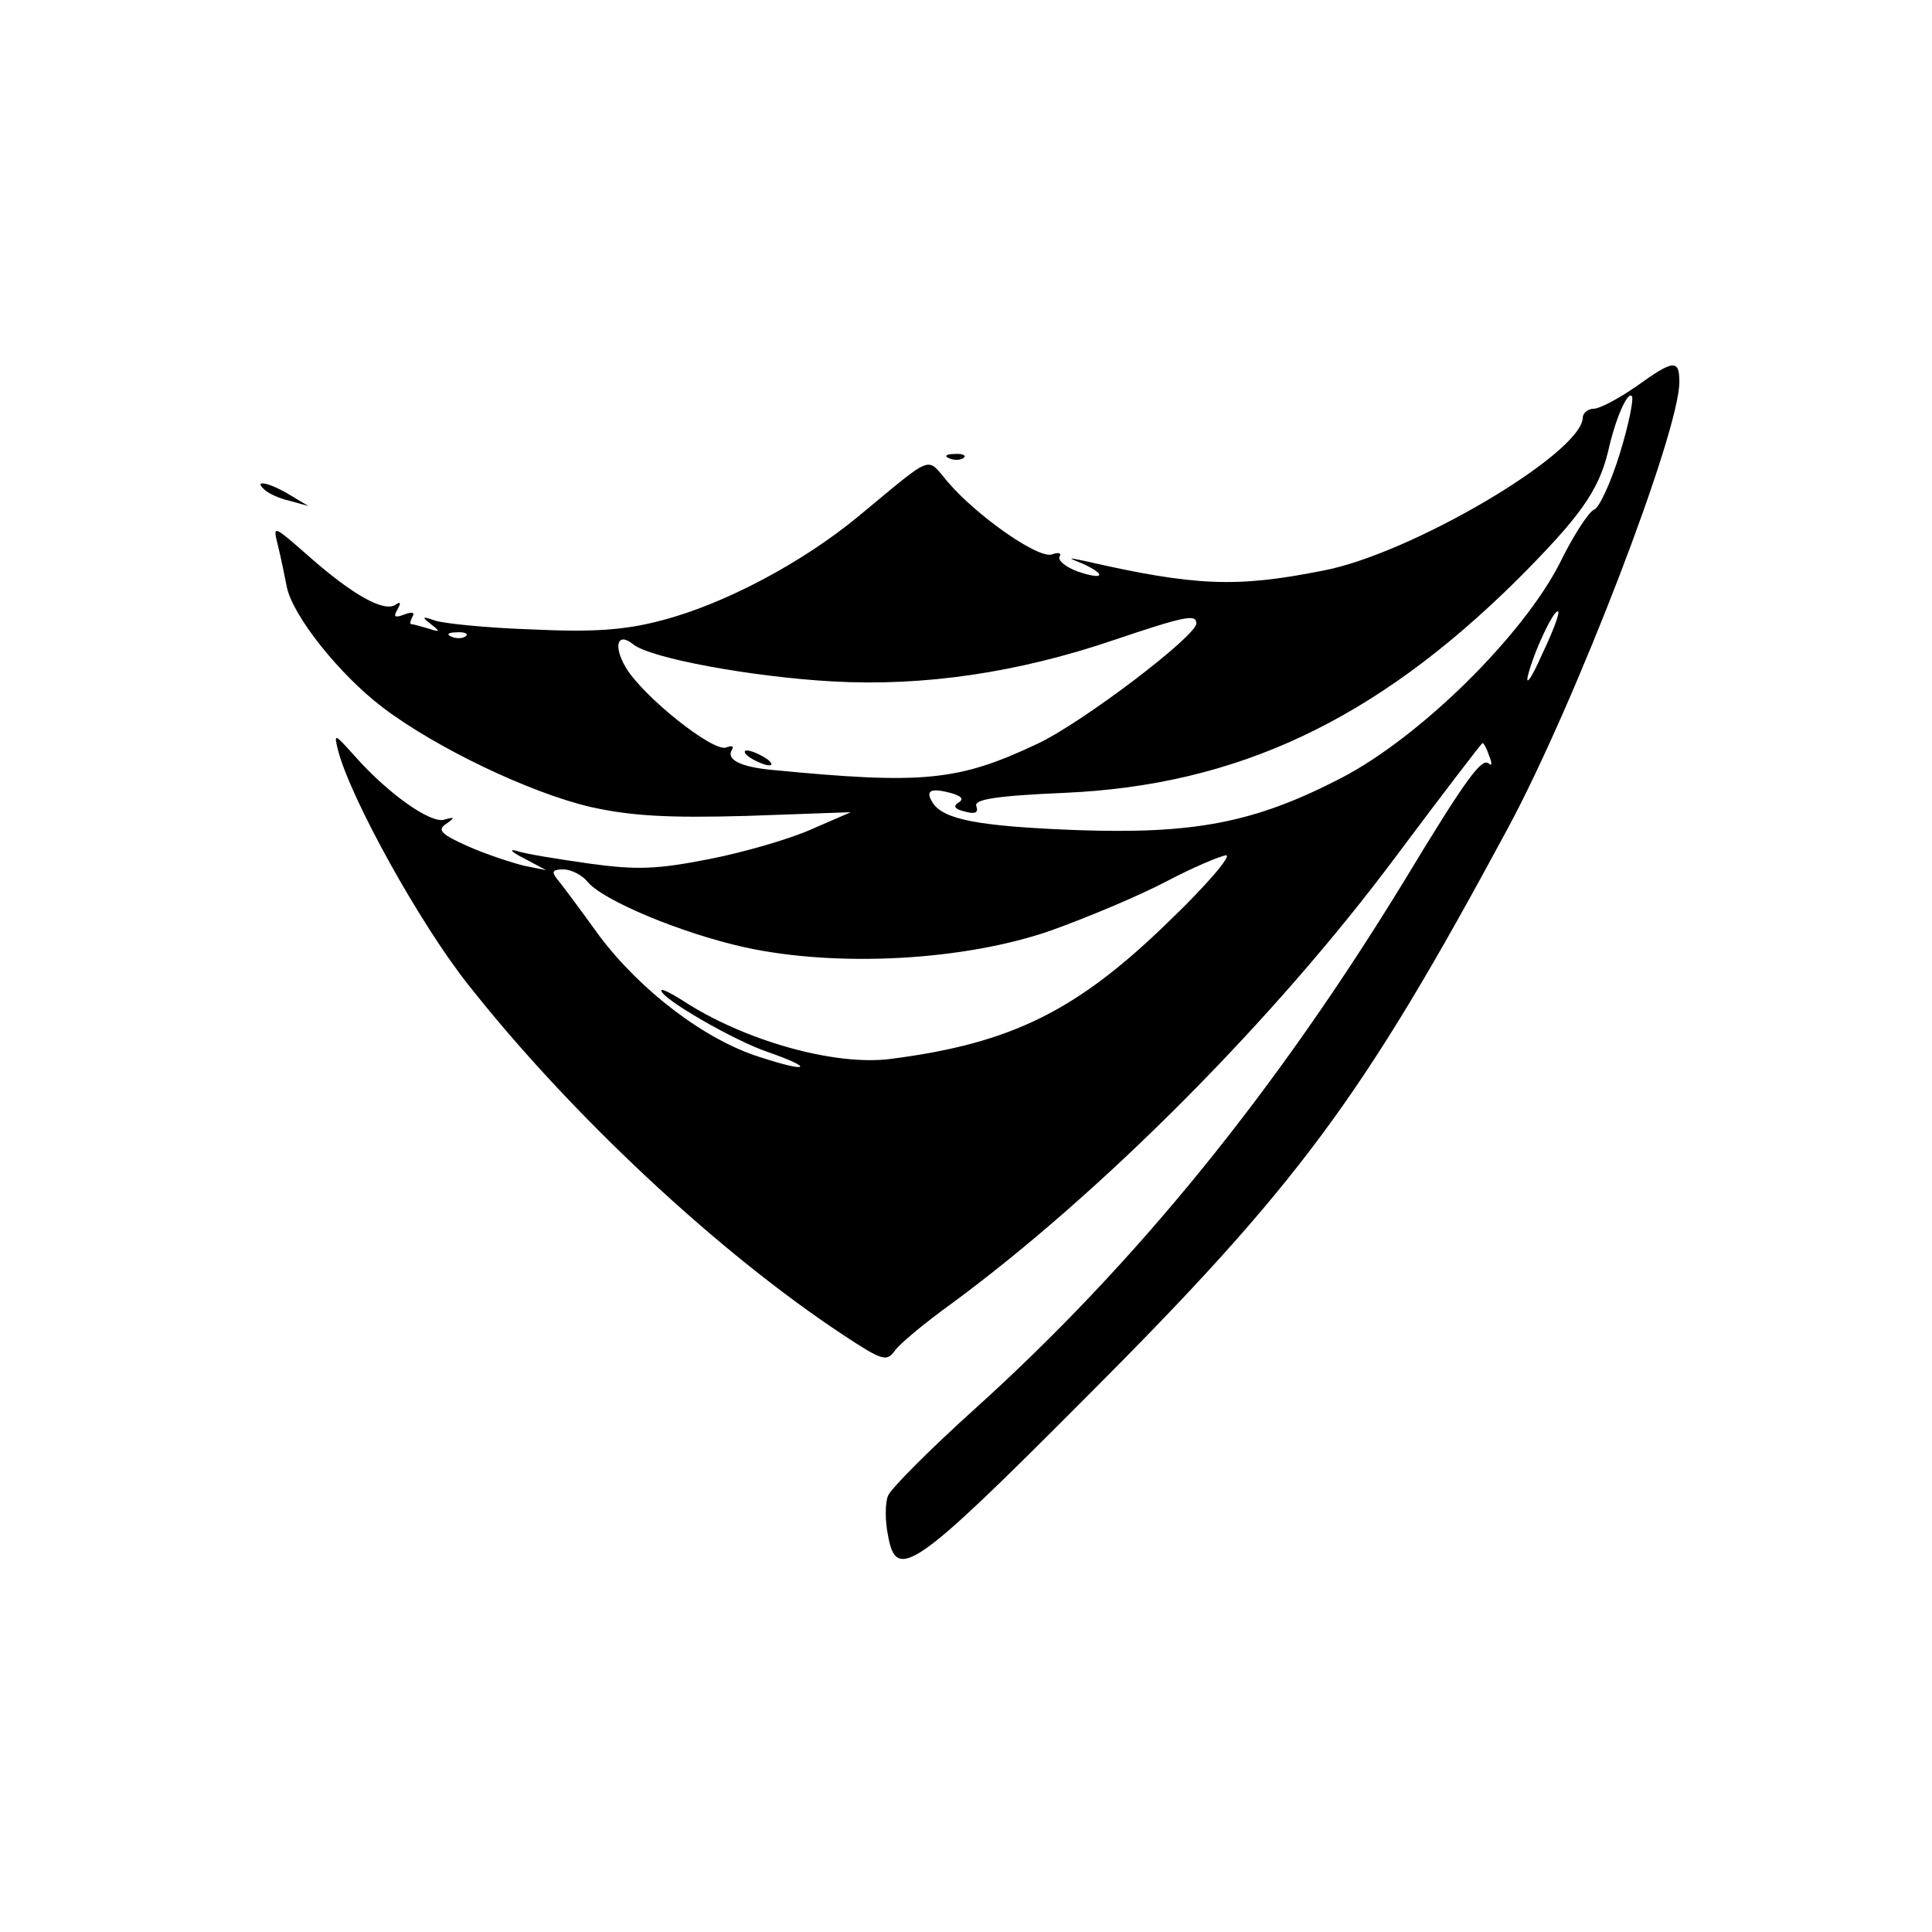 <?xml version="1.0" standalone="no"?>
<!DOCTYPE svg PUBLIC "-//W3C//DTD SVG 20010904//EN"
 "http://www.w3.org/TR/2001/REC-SVG-20010904/DTD/svg10.dtd">
<svg version="1.0" xmlns="http://www.w3.org/2000/svg"
 width="260pt" height="260pt" viewBox="0 0 260 260"
 preserveAspectRatio="xMidYMid meet">
<g transform="translate(0,260) scale(0.1,-0.1)"
fill="#000000" stroke="none">
<path d="M2202 2080 c-23 -16 -49 -30 -57 -30 -8 0 -15 -6 -15 -12 -1 -48
-232 -184 -350 -206 -116 -23 -171 -21 -320 13 -24 5 -24 5 -2 -4 32 -15 27
-22 -8 -10 -16 6 -27 15 -24 20 3 5 -2 6 -10 3 -18 -7 -102 52 -141 98 -29 34
-17 38 -120 -47 -75 -62 -180 -118 -265 -140 -49 -13 -92 -16 -175 -12 -60 2
-119 8 -130 12 -17 6 -18 5 -5 -5 13 -10 12 -11 -3 -6 -10 3 -21 6 -23 6 -3 0
-2 4 1 10 4 6 -1 7 -11 3 -13 -5 -15 -3 -9 7 5 9 4 11 -3 6 -16 -10 -58 14
-116 65 -49 43 -49 43 -42 15 4 -16 9 -41 12 -56 8 -39 71 -118 129 -162 71
-54 198 -115 280 -134 54 -12 103 -15 210 -12 l140 5 -53 -23 c-29 -13 -91
-31 -137 -40 -71 -14 -98 -15 -163 -6 -42 6 -86 13 -97 17 -11 3 -6 -2 10 -10
l30 -16 -30 6 c-16 4 -50 15 -75 26 -36 16 -42 22 -30 30 13 9 12 10 -2 6 -18
-6 -76 35 -121 86 -27 30 -28 31 -22 7 17 -65 110 -233 175 -315 138 -175 336
-360 504 -471 53 -35 59 -37 70 -22 7 10 41 38 77 64 201 148 435 383 598 602
62 83 115 152 116 152 2 0 6 -8 9 -17 4 -10 4 -14 0 -11 -9 10 -30 -18 -114
-157 -173 -283 -360 -514 -577 -710 -61 -55 -114 -108 -118 -118 -4 -10 -4
-34 0 -53 11 -63 34 -48 265 184 288 288 374 405 569 767 91 169 231 533 231
601 0 31 -8 30 -58 -6z m-22 -90 c-12 -39 -28 -74 -35 -76 -7 -3 -28 -35 -46
-72 -50 -98 -188 -234 -294 -289 -116 -60 -197 -76 -359 -70 -128 5 -177 14
-191 37 -10 16 -3 20 24 13 14 -4 19 -8 11 -13 -8 -5 -5 -9 8 -12 14 -4 19 -2
16 7 -4 9 25 14 118 18 232 10 418 97 609 286 85 85 110 120 123 173 10 45 26
81 32 75 3 -3 -4 -38 -16 -77z m-105 -271 c-13 -30 -22 -43 -19 -29 8 33 36
92 41 87 2 -3 -8 -29 -22 -58z m-465 42 c0 -17 -154 -134 -214 -162 -106 -50
-153 -55 -358 -35 -42 4 -61 14 -53 27 3 5 0 6 -8 3 -18 -6 -112 69 -135 108
-17 29 -11 48 10 31 23 -19 161 -44 268 -50 124 -7 251 12 380 56 95 32 110
35 110 22z m-983 -17 c-3 -3 -12 -4 -19 -1 -8 3 -5 6 6 6 11 1 17 -2 13 -5z
m947 -383 c-124 -121 -212 -165 -375 -186 -76 -10 -199 25 -281 79 -16 10 -28
16 -28 13 0 -11 99 -68 144 -83 63 -22 54 -28 -10 -7 -75 23 -162 90 -217 163
-26 36 -52 71 -58 78 -7 9 -5 12 9 12 11 0 26 -8 33 -17 21 -25 126 -69 212
-88 124 -27 295 -18 412 23 50 18 119 47 155 66 36 19 72 34 80 35 8 0 -26
-40 -76 -88z"/>
<path d="M1010 1580 c8 -5 20 -10 25 -10 6 0 3 5 -5 10 -8 5 -19 10 -25 10 -5
0 -3 -5 5 -10z"/>
<path d="M1278 1983 c7 -3 16 -2 19 1 4 3 -2 6 -13 5 -11 0 -14 -3 -6 -6z"/>
<path d="M356 1941 c5 -5 20 -12 34 -15 l25 -7 -25 15 c-28 17 -50 21 -34 7z"/>
</g>
</svg>
